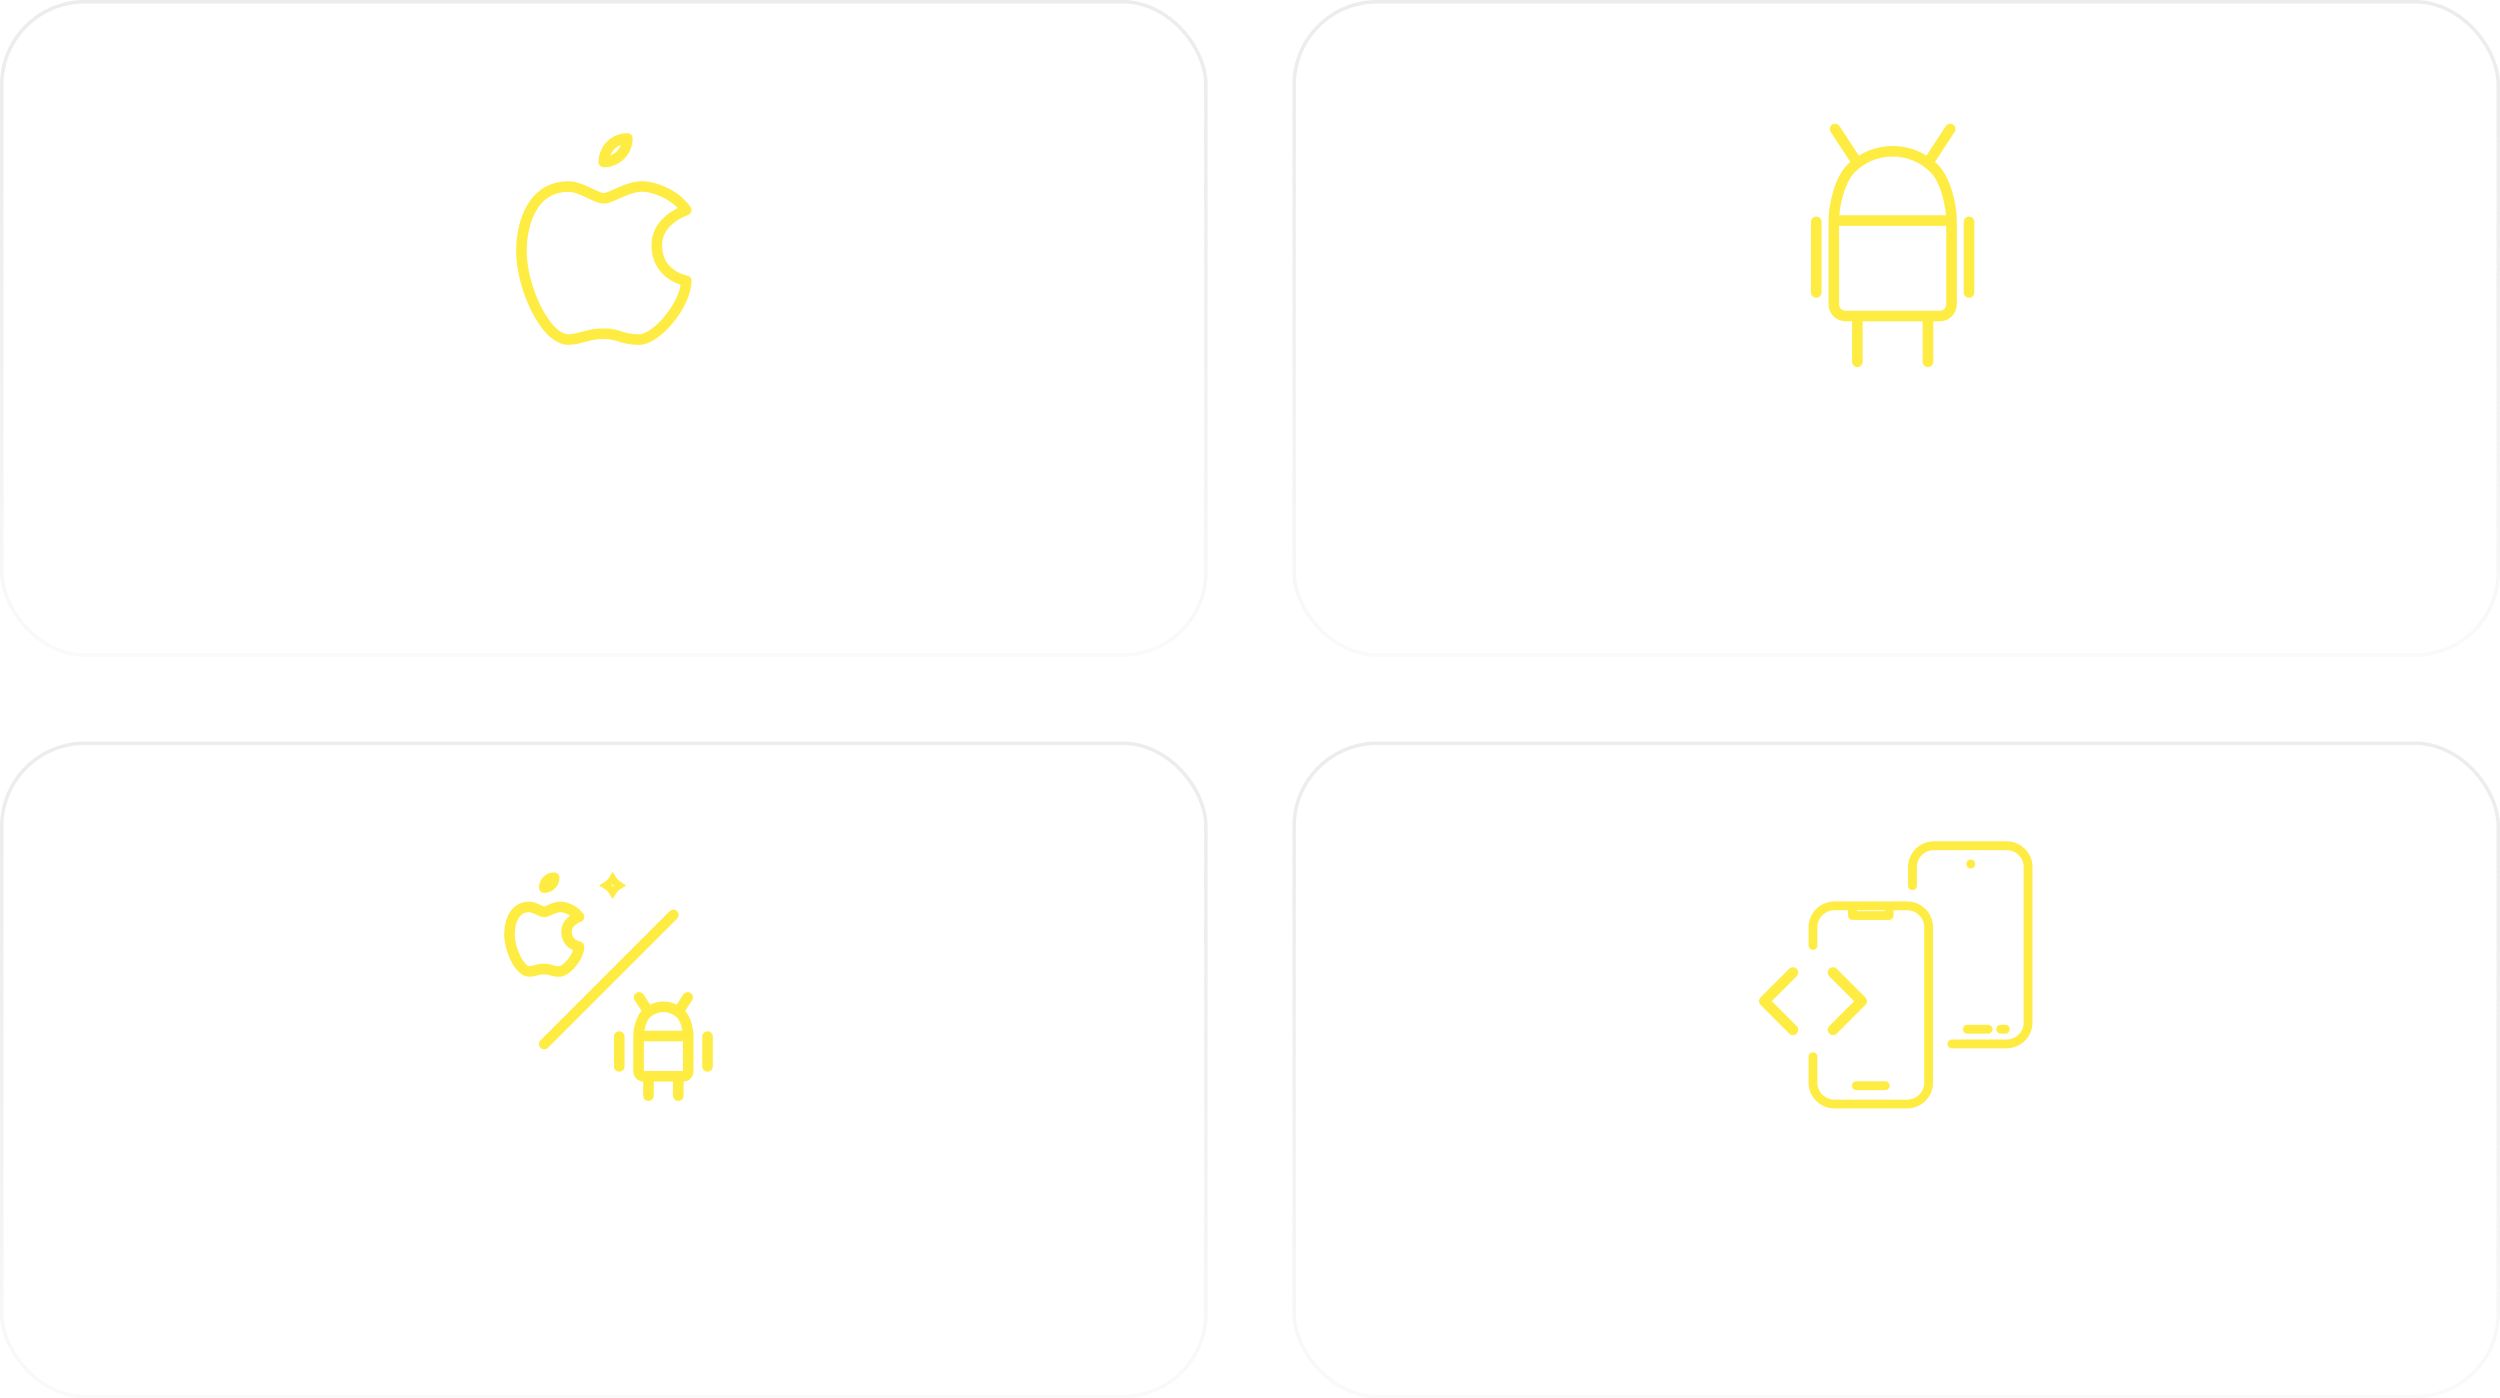 <svg width="708" height="396" viewBox="0 0 708 396" fill="none" xmlns="http://www.w3.org/2000/svg">
<rect x="0.5" y="0.5" width="341" height="185" rx="23.5" fill="white" fill-opacity="0.1"/>
<rect x="0.5" y="0.5" width="341" height="185" rx="23.5" stroke="url(#paint0_linear_3897_1389)"/>
<path d="M156.754 135.852V148.5H154.546V135.852H156.754ZM155.626 129.78C156.09 129.78 156.466 129.924 156.754 130.212C157.042 130.5 157.186 130.86 157.186 131.292C157.186 131.724 157.042 132.084 156.754 132.372C156.466 132.644 156.09 132.78 155.626 132.78C155.178 132.78 154.81 132.644 154.522 132.372C154.234 132.084 154.09 131.724 154.09 131.292C154.09 130.86 154.234 130.5 154.522 130.212C154.81 129.924 155.178 129.78 155.626 129.78ZM167.343 131.676C168.735 131.676 169.951 132.012 170.991 132.684C172.047 133.34 172.863 134.308 173.439 135.588C174.031 136.868 174.327 138.42 174.327 140.244C174.327 142.036 174.031 143.572 173.439 144.852C172.863 146.132 172.047 147.108 170.991 147.78C169.951 148.452 168.735 148.788 167.343 148.788C165.951 148.788 164.727 148.46 163.671 147.804C162.631 147.148 161.815 146.18 161.223 144.9C160.647 143.62 160.359 142.076 160.359 140.268C160.359 138.492 160.647 136.956 161.223 135.66C161.815 134.364 162.639 133.38 163.695 132.708C164.751 132.02 165.967 131.676 167.343 131.676ZM167.343 133.548C165.903 133.548 164.783 134.092 163.983 135.18C163.183 136.268 162.783 137.964 162.783 140.268C162.783 142.556 163.183 144.236 163.983 145.308C164.799 146.38 165.919 146.916 167.343 146.916C170.383 146.916 171.903 144.692 171.903 140.244C171.903 135.78 170.383 133.548 167.343 133.548ZM182.136 131.676C183.24 131.676 184.184 131.836 184.968 132.156C185.752 132.46 186.512 132.94 187.248 133.596L186 134.988C185.376 134.492 184.76 134.132 184.152 133.908C183.56 133.668 182.92 133.548 182.232 133.548C181.368 133.548 180.656 133.748 180.096 134.148C179.536 134.548 179.256 135.132 179.256 135.9C179.256 136.38 179.352 136.788 179.544 137.124C179.736 137.444 180.088 137.74 180.6 138.012C181.128 138.284 181.888 138.572 182.88 138.876C183.92 139.196 184.784 139.54 185.472 139.908C186.16 140.276 186.712 140.788 187.128 141.444C187.56 142.084 187.776 142.9 187.776 143.892C187.776 144.852 187.536 145.7 187.056 146.436C186.592 147.172 185.912 147.748 185.016 148.164C184.136 148.58 183.088 148.788 181.872 148.788C179.584 148.788 177.712 148.076 176.256 146.652L177.504 145.26C178.176 145.804 178.856 146.22 179.544 146.508C180.232 146.78 181 146.916 181.848 146.916C182.872 146.916 183.72 146.668 184.392 146.172C185.064 145.66 185.4 144.924 185.4 143.964C185.4 143.42 185.296 142.972 185.088 142.62C184.88 142.252 184.52 141.924 184.008 141.636C183.512 141.348 182.784 141.06 181.824 140.772C180.128 140.26 178.888 139.644 178.104 138.924C177.32 138.204 176.928 137.228 176.928 135.996C176.928 135.164 177.144 134.42 177.576 133.764C178.024 133.108 178.64 132.596 179.424 132.228C180.224 131.86 181.128 131.676 182.136 131.676Z" fill="white"/>
<path d="M161 52.833C151 52.833 147.667 62.833 147.667 71.167C147.667 81.167 154.333 96.167 161 96.167C164.627 96.013 166.597 94.5 171 94.5C175.373 94.5 176 96.167 181 96.167C186 96.167 194.333 86.167 194.333 79.5C194.24 79.467 186.093 78.157 186 69.5C185.937 62.267 194.053 59.653 194.333 59.5C190.923 54.527 184.497 52.957 182.667 52.833C177.89 52.463 173.233 56.167 171 56.167C168.733 56.167 164.667 52.833 161 52.833Z" stroke="#FFEC43" stroke-width="3" stroke-linecap="round" stroke-linejoin="round"/>
<path d="M171 45.87C172.768 45.87 174.464 45.168 175.714 43.918C176.964 42.667 177.667 40.972 177.667 39.204C175.899 39.204 174.203 39.906 172.953 41.156C171.702 42.407 171 44.102 171 45.87Z" stroke="#FFEC43" stroke-width="3" stroke-linecap="round" stroke-linejoin="round"/>
<rect x="366.5" y="0.5" width="341" height="185" rx="23.5" fill="white" fill-opacity="0.1"/>
<rect x="366.5" y="0.5" width="341" height="185" rx="23.5" stroke="url(#paint1_linear_3897_1389)"/>
<path d="M504.294 148.5L503.046 144.348H496.782L495.534 148.5H493.23L498.534 131.964H501.414L506.694 148.5H504.294ZM497.334 142.5H502.494L499.926 133.86L497.334 142.5ZM515.076 135.564C516.228 135.564 517.124 135.908 517.764 136.596C518.42 137.284 518.748 138.228 518.748 139.428V148.5H516.54V139.74C516.54 138.844 516.372 138.212 516.036 137.844C515.7 137.476 515.204 137.292 514.548 137.292C513.876 137.292 513.284 137.484 512.772 137.868C512.26 138.252 511.78 138.804 511.332 139.524V148.5H509.124V135.852H511.02L511.212 137.724C511.66 137.052 512.212 136.524 512.868 136.14C513.54 135.756 514.276 135.564 515.076 135.564ZM532.978 130.764V148.5H531.034L530.818 146.748C530.402 147.388 529.882 147.892 529.258 148.26C528.634 148.612 527.938 148.788 527.17 148.788C525.666 148.788 524.49 148.196 523.642 147.012C522.81 145.828 522.394 144.236 522.394 142.236C522.394 140.94 522.594 139.788 522.994 138.78C523.394 137.772 523.97 136.988 524.722 136.428C525.474 135.852 526.354 135.564 527.362 135.564C528.658 135.564 529.794 136.084 530.77 137.124V130.5L532.978 130.764ZM527.65 147.036C528.322 147.036 528.898 146.884 529.378 146.58C529.858 146.26 530.322 145.788 530.77 145.164V138.972C530.354 138.428 529.906 138.02 529.426 137.748C528.962 137.46 528.434 137.316 527.842 137.316C526.866 137.316 526.106 137.724 525.562 138.54C525.034 139.356 524.77 140.572 524.77 142.188C524.77 143.82 525.018 145.036 525.514 145.836C526.01 146.636 526.722 147.036 527.65 147.036ZM543.026 135.564C543.474 135.564 543.89 135.612 544.274 135.708L543.866 137.868C543.482 137.772 543.114 137.724 542.762 137.724C541.978 137.724 541.346 138.012 540.866 138.588C540.386 139.164 540.01 140.06 539.738 141.276V148.5H537.53V135.852H539.426L539.642 138.42C539.978 137.476 540.434 136.764 541.01 136.284C541.586 135.804 542.258 135.564 543.026 135.564ZM550.813 135.564C552.589 135.564 553.965 136.156 554.941 137.34C555.933 138.524 556.429 140.132 556.429 142.164C556.429 143.476 556.205 144.636 555.757 145.644C555.309 146.636 554.661 147.412 553.813 147.972C552.965 148.516 551.957 148.788 550.789 148.788C549.013 148.788 547.629 148.196 546.637 147.012C545.645 145.828 545.149 144.22 545.149 142.188C545.149 140.876 545.373 139.724 545.821 138.732C546.269 137.724 546.917 136.948 547.765 136.404C548.613 135.844 549.629 135.564 550.813 135.564ZM550.813 137.34C548.621 137.34 547.525 138.956 547.525 142.188C547.525 145.404 548.613 147.012 550.789 147.012C552.965 147.012 554.053 145.396 554.053 142.164C554.053 138.948 552.973 137.34 550.813 137.34ZM562.285 135.852V148.5H560.077V135.852H562.285ZM561.157 129.78C561.621 129.78 561.997 129.924 562.285 130.212C562.573 130.5 562.717 130.86 562.717 131.292C562.717 131.724 562.573 132.084 562.285 132.372C561.997 132.644 561.621 132.78 561.157 132.78C560.709 132.78 560.341 132.644 560.053 132.372C559.765 132.084 559.621 131.724 559.621 131.292C559.621 130.86 559.765 130.5 560.053 130.212C560.341 129.924 560.709 129.78 561.157 129.78ZM576.642 130.764V148.5H574.698L574.482 146.748C574.066 147.388 573.546 147.892 572.922 148.26C572.298 148.612 571.602 148.788 570.834 148.788C569.33 148.788 568.154 148.196 567.306 147.012C566.474 145.828 566.058 144.236 566.058 142.236C566.058 140.94 566.258 139.788 566.658 138.78C567.058 137.772 567.634 136.988 568.386 136.428C569.138 135.852 570.018 135.564 571.026 135.564C572.322 135.564 573.458 136.084 574.434 137.124V130.5L576.642 130.764ZM571.314 147.036C571.986 147.036 572.562 146.884 573.042 146.58C573.522 146.26 573.986 145.788 574.434 145.164V138.972C574.018 138.428 573.57 138.02 573.09 137.748C572.626 137.46 572.098 137.316 571.506 137.316C570.53 137.316 569.77 137.724 569.226 138.54C568.698 139.356 568.434 140.572 568.434 142.188C568.434 143.82 568.682 145.036 569.178 145.836C569.674 146.636 570.386 147.036 571.314 147.036Z" fill="white"/>
<g clip-path="url(#clip0_3897_1389)">
<path d="M514.37 62.833V82.833M557.63 62.833V82.833M519.333 62.463H552.667M519.333 62.463V86.167C519.333 87.051 519.685 87.898 520.31 88.524C520.935 89.149 521.783 89.5 522.667 89.5H549.333C550.217 89.5 551.065 89.149 551.69 88.524C552.315 87.898 552.667 87.051 552.667 86.167V62.463M519.333 62.463C519.333 58.043 521.089 50.84 524.215 47.715C527.34 44.589 531.58 42.833 536 42.833C540.42 42.833 544.659 44.589 547.785 47.715C550.911 50.84 552.667 58.043 552.667 62.463M519.704 36.537L526 46.167M552.296 36.537L546 46.167M526 89.5V102.463M546 89.5V102.463" stroke="#FFEC43" stroke-width="3" stroke-linecap="round" stroke-linejoin="round"/>
</g>
<rect x="0.5" y="210.5" width="341" height="185" rx="23.5" fill="white" fill-opacity="0.1"/>
<rect x="0.5" y="210.5" width="341" height="185" rx="23.5" stroke="url(#paint2_linear_3897_1389)"/>
<path d="M116.71 358.5V350.748H109.75V358.5H107.47V341.964H109.75V348.876H116.71V341.964H118.99V358.5H116.71ZM128.727 358.572C128.231 360.044 127.535 361.204 126.639 362.052C125.759 362.916 124.495 363.436 122.847 363.612L122.607 361.884C123.439 361.74 124.103 361.532 124.599 361.26C125.095 360.988 125.487 360.636 125.775 360.204C126.079 359.788 126.359 359.22 126.615 358.5H125.871L121.623 345.852H123.975L127.359 356.892L130.671 345.852H132.951L128.727 358.572ZM141.259 345.564C142.699 345.564 143.843 346.148 144.691 347.316C145.539 348.468 145.963 350.084 145.963 352.164C145.963 353.476 145.763 354.636 145.363 355.644C144.963 356.636 144.387 357.412 143.635 357.972C142.883 358.516 142.003 358.788 140.995 358.788C139.667 358.788 138.547 358.228 137.635 357.108L137.419 358.5H135.475V340.764L137.683 340.5V347.436C138.595 346.188 139.787 345.564 141.259 345.564ZM140.467 357.036C141.443 357.036 142.203 356.644 142.747 355.86C143.307 355.06 143.587 353.828 143.587 352.164C143.587 350.452 143.331 349.22 142.819 348.468C142.307 347.7 141.579 347.316 140.635 347.316C139.515 347.316 138.531 347.972 137.683 349.284V355.332C138.019 355.86 138.427 356.276 138.907 356.58C139.403 356.884 139.923 357.036 140.467 357.036ZM155.221 345.564C155.669 345.564 156.085 345.612 156.469 345.708L156.061 347.868C155.677 347.772 155.309 347.724 154.957 347.724C154.173 347.724 153.541 348.012 153.061 348.588C152.581 349.164 152.205 350.06 151.933 351.276V358.5H149.725V345.852H151.621L151.837 348.42C152.173 347.476 152.629 346.764 153.205 346.284C153.781 345.804 154.453 345.564 155.221 345.564ZM161.191 345.852V358.5H158.983V345.852H161.191ZM160.063 339.78C160.527 339.78 160.903 339.924 161.191 340.212C161.479 340.5 161.623 340.86 161.623 341.292C161.623 341.724 161.479 342.084 161.191 342.372C160.903 342.644 160.527 342.78 160.063 342.78C159.615 342.78 159.247 342.644 158.959 342.372C158.671 342.084 158.527 341.724 158.527 341.292C158.527 340.86 158.671 340.5 158.959 340.212C159.247 339.924 159.615 339.78 160.063 339.78ZM175.549 340.764V358.5H173.605L173.389 356.748C172.973 357.388 172.453 357.892 171.829 358.26C171.205 358.612 170.509 358.788 169.741 358.788C168.237 358.788 167.061 358.196 166.213 357.012C165.381 355.828 164.965 354.236 164.965 352.236C164.965 350.94 165.165 349.788 165.565 348.78C165.965 347.772 166.541 346.988 167.293 346.428C168.045 345.852 168.925 345.564 169.933 345.564C171.229 345.564 172.365 346.084 173.341 347.124V340.5L175.549 340.764ZM170.221 357.036C170.893 357.036 171.469 356.884 171.949 356.58C172.429 356.26 172.893 355.788 173.341 355.164V348.972C172.925 348.428 172.477 348.02 171.997 347.748C171.533 347.46 171.005 347.316 170.413 347.316C169.437 347.316 168.677 347.724 168.133 348.54C167.605 349.356 167.341 350.572 167.341 352.188C167.341 353.82 167.589 355.036 168.085 355.836C168.581 356.636 169.293 357.036 170.221 357.036ZM194.972 355.548C194.972 356.06 195.06 356.444 195.236 356.7C195.412 356.94 195.676 357.124 196.028 357.252L195.524 358.788C194.868 358.708 194.34 358.524 193.94 358.236C193.54 357.948 193.244 357.5 193.052 356.892C192.204 358.156 190.948 358.788 189.284 358.788C188.036 358.788 187.052 358.436 186.332 357.732C185.612 357.028 185.252 356.108 185.252 354.972C185.252 353.628 185.732 352.596 186.692 351.876C187.668 351.156 189.044 350.796 190.82 350.796H192.764V349.86C192.764 348.964 192.548 348.324 192.116 347.94C191.684 347.556 191.02 347.364 190.124 347.364C189.196 347.364 188.06 347.588 186.716 348.036L186.164 346.428C187.732 345.852 189.188 345.564 190.532 345.564C192.02 345.564 193.132 345.932 193.868 346.668C194.604 347.388 194.972 348.42 194.972 349.764V355.548ZM189.788 357.132C191.052 357.132 192.044 356.476 192.764 355.164V352.26H191.108C188.772 352.26 187.604 353.124 187.604 354.852C187.604 355.604 187.788 356.172 188.156 356.556C188.524 356.94 189.068 357.132 189.788 357.132ZM205.315 345.564C206.931 345.564 208.115 346.14 208.867 347.292C209.619 348.444 209.995 350.068 209.995 352.164C209.995 354.148 209.563 355.748 208.699 356.964C207.835 358.18 206.611 358.788 205.027 358.788C203.619 358.788 202.515 358.308 201.715 357.348V363.348L199.507 363.612V345.852H201.403L201.571 347.556C202.035 346.916 202.595 346.428 203.251 346.092C203.907 345.74 204.595 345.564 205.315 345.564ZM204.499 356.988C206.579 356.988 207.619 355.38 207.619 352.164C207.619 348.932 206.667 347.316 204.763 347.316C204.139 347.316 203.571 347.5 203.059 347.868C202.547 348.236 202.099 348.708 201.715 349.284V355.452C202.035 355.948 202.435 356.332 202.915 356.604C203.395 356.86 203.923 356.988 204.499 356.988ZM219.565 345.564C221.181 345.564 222.365 346.14 223.117 347.292C223.869 348.444 224.245 350.068 224.245 352.164C224.245 354.148 223.813 355.748 222.949 356.964C222.085 358.18 220.861 358.788 219.277 358.788C217.869 358.788 216.765 358.308 215.965 357.348V363.348L213.757 363.612V345.852H215.653L215.821 347.556C216.285 346.916 216.845 346.428 217.501 346.092C218.157 345.74 218.845 345.564 219.565 345.564ZM218.749 356.988C220.829 356.988 221.869 355.38 221.869 352.164C221.869 348.932 220.917 347.316 219.013 347.316C218.389 347.316 217.821 347.5 217.309 347.868C216.797 348.236 216.349 348.708 215.965 349.284V355.452C216.285 355.948 216.685 356.332 217.165 356.604C217.645 356.86 218.173 356.988 218.749 356.988ZM231.439 345.564C232.303 345.564 233.079 345.684 233.767 345.924C234.455 346.164 235.111 346.524 235.735 347.004L234.799 348.396C234.223 348.028 233.671 347.756 233.143 347.58C232.631 347.404 232.087 347.316 231.511 347.316C230.791 347.316 230.223 347.468 229.807 347.772C229.391 348.06 229.183 348.46 229.183 348.972C229.183 349.484 229.375 349.884 229.759 350.172C230.159 350.46 230.871 350.74 231.895 351.012C233.303 351.364 234.351 351.844 235.039 352.452C235.743 353.06 236.095 353.892 236.095 354.948C236.095 356.196 235.607 357.148 234.631 357.804C233.671 358.46 232.495 358.788 231.103 358.788C229.183 358.788 227.591 358.236 226.327 357.132L227.503 355.788C228.575 356.604 229.759 357.012 231.055 357.012C231.887 357.012 232.543 356.844 233.023 356.508C233.519 356.156 233.767 355.684 233.767 355.092C233.767 354.66 233.679 354.316 233.503 354.06C233.327 353.788 233.023 353.556 232.591 353.364C232.159 353.156 231.527 352.94 230.695 352.716C229.351 352.364 228.375 351.892 227.767 351.3C227.175 350.708 226.879 349.956 226.879 349.044C226.879 348.388 227.071 347.796 227.455 347.268C227.855 346.724 228.399 346.308 229.087 346.02C229.791 345.716 230.575 345.564 231.439 345.564Z" fill="white"/>
<path d="M149.906 256.844C145.688 256.844 144.281 261.062 144.281 264.578C144.281 268.797 147.094 275.125 149.906 275.125C151.436 275.06 152.267 274.422 154.125 274.422C155.97 274.422 156.234 275.125 158.344 275.125C160.453 275.125 163.969 270.906 163.969 268.094C163.929 268.08 160.493 267.527 160.453 263.875C160.426 260.823 163.851 259.721 163.969 259.656C162.53 257.558 159.819 256.896 159.047 256.844C157.032 256.688 155.067 258.25 154.125 258.25C153.169 258.25 151.453 256.844 149.906 256.844Z" stroke="#FFEC43" stroke-width="3" stroke-linecap="round" stroke-linejoin="round"/>
<path d="M154.125 251.375C154.871 251.375 155.586 251.079 156.114 250.551C156.641 250.024 156.938 249.308 156.938 248.562C156.192 248.562 155.476 248.859 154.949 249.386C154.421 249.914 154.125 250.629 154.125 251.375Z" stroke="#FFEC43" stroke-width="3" stroke-linecap="round" stroke-linejoin="round"/>
<g clip-path="url(#clip1_3897_1389)">
<path d="M175.375 293.562V302M200.375 293.562V302M180.844 293.406H194.906M180.844 293.406V303.406C180.844 303.779 180.992 304.137 181.256 304.401C181.519 304.664 181.877 304.812 182.25 304.812H193.5C193.873 304.812 194.231 304.664 194.494 304.401C194.758 304.137 194.906 303.779 194.906 303.406V293.406M180.844 293.406C180.844 291.541 181.585 288.503 182.903 287.184C184.222 285.866 186.01 285.125 187.875 285.125C189.74 285.125 191.528 285.866 192.847 287.184C194.165 288.503 194.906 291.541 194.906 293.406M181 282.469L183.656 286.531M194.75 282.469L192.094 286.531M183.656 304.812V310.281M192.094 304.812V310.281" stroke="#FFEC43" stroke-width="3" stroke-linecap="round" stroke-linejoin="round"/>
</g>
<path d="M154.125 295.672L190.688 259.109" stroke="#FFEC43" stroke-width="3" stroke-linecap="round"/>
<g filter="url(#filter0_b_3897_1389)">
<path d="M173.5 252.688C173.009 251.894 172.356 251.241 171.562 250.75C172.356 250.259 173.009 249.606 173.5 248.812C173.991 249.606 174.644 250.259 175.438 250.75C174.644 251.241 173.991 251.894 173.5 252.688Z" stroke="#FFEC43" stroke-width="2"/>
</g>
<rect x="366.5" y="210.5" width="341" height="185" rx="23.5" fill="white" fill-opacity="0.1"/>
<rect x="366.5" y="210.5" width="341" height="185" rx="23.5" stroke="url(#paint3_linear_3897_1389)"/>
<path d="M434.235 341.676C435.227 341.676 436.059 341.804 436.731 342.06C437.419 342.316 438.115 342.732 438.819 343.308L437.571 344.772C436.563 343.956 435.499 343.548 434.379 343.548C433.003 343.548 431.891 344.076 431.043 345.132C430.211 346.188 429.795 347.884 429.795 350.22C429.795 352.492 430.211 354.172 431.043 355.26C431.875 356.332 432.979 356.868 434.355 356.868C435.059 356.868 435.675 356.748 436.203 356.508C436.731 356.268 437.291 355.932 437.883 355.5L439.011 356.94C438.499 357.468 437.843 357.908 437.043 358.26C436.243 358.612 435.323 358.788 434.283 358.788C432.939 358.788 431.739 358.46 430.683 357.804C429.643 357.132 428.827 356.156 428.235 354.876C427.659 353.58 427.371 352.028 427.371 350.22C427.371 348.412 427.675 346.868 428.283 345.588C428.891 344.292 429.715 343.316 430.755 342.66C431.795 342.004 432.955 341.676 434.235 341.676ZM446.905 345.564C447.353 345.564 447.769 345.612 448.153 345.708L447.745 347.868C447.361 347.772 446.993 347.724 446.641 347.724C445.857 347.724 445.225 348.012 444.745 348.588C444.265 349.164 443.889 350.06 443.617 351.276V358.5H441.409V345.852H443.305L443.521 348.42C443.857 347.476 444.313 346.764 444.889 346.284C445.465 345.804 446.137 345.564 446.905 345.564ZM454.692 345.564C456.468 345.564 457.844 346.156 458.82 347.34C459.812 348.524 460.308 350.132 460.308 352.164C460.308 353.476 460.084 354.636 459.636 355.644C459.188 356.636 458.54 357.412 457.692 357.972C456.844 358.516 455.836 358.788 454.668 358.788C452.892 358.788 451.508 358.196 450.516 357.012C449.524 355.828 449.028 354.22 449.028 352.188C449.028 350.876 449.252 349.724 449.7 348.732C450.148 347.724 450.796 346.948 451.644 346.404C452.492 345.844 453.508 345.564 454.692 345.564ZM454.692 347.34C452.5 347.34 451.404 348.956 451.404 352.188C451.404 355.404 452.492 357.012 454.668 357.012C456.844 357.012 457.932 355.396 457.932 352.164C457.932 348.948 456.852 347.34 454.692 347.34ZM467.388 345.564C468.252 345.564 469.028 345.684 469.716 345.924C470.404 346.164 471.06 346.524 471.684 347.004L470.748 348.396C470.172 348.028 469.62 347.756 469.092 347.58C468.58 347.404 468.036 347.316 467.46 347.316C466.74 347.316 466.172 347.468 465.756 347.772C465.34 348.06 465.132 348.46 465.132 348.972C465.132 349.484 465.324 349.884 465.708 350.172C466.108 350.46 466.82 350.74 467.844 351.012C469.252 351.364 470.3 351.844 470.988 352.452C471.692 353.06 472.044 353.892 472.044 354.948C472.044 356.196 471.556 357.148 470.58 357.804C469.62 358.46 468.444 358.788 467.052 358.788C465.132 358.788 463.54 358.236 462.276 357.132L463.452 355.788C464.524 356.604 465.708 357.012 467.004 357.012C467.836 357.012 468.492 356.844 468.972 356.508C469.468 356.156 469.716 355.684 469.716 355.092C469.716 354.66 469.628 354.316 469.452 354.06C469.276 353.788 468.972 353.556 468.54 353.364C468.108 353.156 467.476 352.94 466.644 352.716C465.3 352.364 464.324 351.892 463.716 351.3C463.124 350.708 462.828 349.956 462.828 349.044C462.828 348.388 463.02 347.796 463.404 347.268C463.804 346.724 464.348 346.308 465.036 346.02C465.74 345.716 466.524 345.564 467.388 345.564ZM478.357 345.564C479.221 345.564 479.997 345.684 480.685 345.924C481.373 346.164 482.029 346.524 482.653 347.004L481.717 348.396C481.141 348.028 480.589 347.756 480.061 347.58C479.549 347.404 479.005 347.316 478.429 347.316C477.709 347.316 477.141 347.468 476.725 347.772C476.309 348.06 476.101 348.46 476.101 348.972C476.101 349.484 476.293 349.884 476.677 350.172C477.077 350.46 477.789 350.74 478.813 351.012C480.221 351.364 481.269 351.844 481.957 352.452C482.661 353.06 483.013 353.892 483.013 354.948C483.013 356.196 482.525 357.148 481.549 357.804C480.589 358.46 479.413 358.788 478.021 358.788C476.101 358.788 474.509 358.236 473.245 357.132L474.421 355.788C475.493 356.604 476.677 357.012 477.973 357.012C478.805 357.012 479.461 356.844 479.941 356.508C480.437 356.156 480.685 355.684 480.685 355.092C480.685 354.66 480.597 354.316 480.421 354.06C480.245 353.788 479.941 353.556 479.509 353.364C479.077 353.156 478.445 352.94 477.613 352.716C476.269 352.364 475.293 351.892 474.685 351.3C474.093 350.708 473.797 349.956 473.797 349.044C473.797 348.388 473.989 347.796 474.373 347.268C474.773 346.724 475.317 346.308 476.005 346.02C476.709 345.716 477.493 345.564 478.357 345.564ZM485.053 351.924V350.052H491.845V351.924H485.053ZM501.381 345.564C502.997 345.564 504.181 346.14 504.933 347.292C505.685 348.444 506.061 350.068 506.061 352.164C506.061 354.148 505.629 355.748 504.765 356.964C503.901 358.18 502.677 358.788 501.093 358.788C499.685 358.788 498.581 358.308 497.781 357.348V363.348L495.573 363.612V345.852H497.469L497.637 347.556C498.101 346.916 498.661 346.428 499.317 346.092C499.973 345.74 500.661 345.564 501.381 345.564ZM500.565 356.988C502.645 356.988 503.685 355.38 503.685 352.164C503.685 348.932 502.733 347.316 500.829 347.316C500.205 347.316 499.637 347.5 499.125 347.868C498.613 348.236 498.165 348.708 497.781 349.284V355.452C498.101 355.948 498.501 356.332 498.981 356.604C499.461 356.86 499.989 356.988 500.565 356.988ZM512.343 358.788C511.527 358.788 510.879 358.548 510.399 358.068C509.935 357.572 509.703 356.884 509.703 356.004V340.764L511.911 340.5V355.956C511.911 356.308 511.967 356.564 512.079 356.724C512.207 356.884 512.415 356.964 512.703 356.964C513.007 356.964 513.279 356.916 513.519 356.82L514.095 358.356C513.567 358.644 512.983 358.788 512.343 358.788ZM525.257 355.548C525.257 356.06 525.345 356.444 525.521 356.7C525.697 356.94 525.961 357.124 526.313 357.252L525.809 358.788C525.153 358.708 524.625 358.524 524.225 358.236C523.825 357.948 523.529 357.5 523.337 356.892C522.489 358.156 521.233 358.788 519.569 358.788C518.321 358.788 517.337 358.436 516.617 357.732C515.897 357.028 515.537 356.108 515.537 354.972C515.537 353.628 516.017 352.596 516.977 351.876C517.953 351.156 519.329 350.796 521.105 350.796H523.049V349.86C523.049 348.964 522.833 348.324 522.401 347.94C521.969 347.556 521.305 347.364 520.409 347.364C519.481 347.364 518.345 347.588 517.001 348.036L516.449 346.428C518.017 345.852 519.473 345.564 520.817 345.564C522.305 345.564 523.417 345.932 524.153 346.668C524.889 347.388 525.257 348.42 525.257 349.764V355.548ZM520.073 357.132C521.337 357.132 522.329 356.476 523.049 355.164V352.26H521.393C519.057 352.26 517.889 353.124 517.889 354.852C517.889 355.604 518.073 356.172 518.441 356.556C518.809 356.94 519.353 357.132 520.073 357.132ZM536.176 357.924C535.344 358.5 534.4 358.788 533.344 358.788C532.272 358.788 531.432 358.484 530.824 357.876C530.232 357.252 529.936 356.356 529.936 355.188V347.556H527.728V345.852H529.936V342.996L532.144 342.732V345.852H535.144L534.904 347.556H532.144V355.092C532.144 355.748 532.256 356.228 532.48 356.532C532.72 356.82 533.112 356.964 533.656 356.964C534.152 356.964 534.712 356.796 535.336 356.46L536.176 357.924ZM542.76 342.276C542.088 342.276 541.608 342.428 541.32 342.732C541.032 343.02 540.888 343.476 540.888 344.1V345.852H543.96L543.72 347.556H540.888V358.5H538.68V347.556H536.424V345.852H538.68V344.124C538.68 343.036 539.024 342.164 539.712 341.508C540.416 340.836 541.392 340.5 542.64 340.5C543.216 340.5 543.728 340.556 544.176 340.668C544.64 340.764 545.136 340.924 545.664 341.148L544.968 342.756C544.248 342.436 543.512 342.276 542.76 342.276ZM551.02 345.564C552.796 345.564 554.172 346.156 555.148 347.34C556.14 348.524 556.636 350.132 556.636 352.164C556.636 353.476 556.412 354.636 555.964 355.644C555.516 356.636 554.868 357.412 554.02 357.972C553.172 358.516 552.164 358.788 550.996 358.788C549.22 358.788 547.836 358.196 546.844 357.012C545.852 355.828 545.356 354.22 545.356 352.188C545.356 350.876 545.58 349.724 546.028 348.732C546.476 347.724 547.124 346.948 547.972 346.404C548.82 345.844 549.836 345.564 551.02 345.564ZM551.02 347.34C548.828 347.34 547.732 348.956 547.732 352.188C547.732 355.404 548.82 357.012 550.996 357.012C553.172 357.012 554.26 355.396 554.26 352.164C554.26 348.948 553.18 347.34 551.02 347.34ZM565.78 345.564C566.228 345.564 566.644 345.612 567.028 345.708L566.62 347.868C566.236 347.772 565.868 347.724 565.516 347.724C564.732 347.724 564.1 348.012 563.62 348.588C563.14 349.164 562.764 350.06 562.492 351.276V358.5H560.284V345.852H562.18L562.396 348.42C562.732 347.476 563.188 346.764 563.764 346.284C564.34 345.804 565.012 345.564 565.78 345.564ZM582.238 345.564C583.278 345.564 584.11 345.916 584.734 346.62C585.358 347.308 585.67 348.244 585.67 349.428V358.5H583.462V349.74C583.462 348.108 582.87 347.292 581.686 347.292C581.062 347.292 580.534 347.476 580.102 347.844C579.67 348.196 579.206 348.756 578.71 349.524V358.5H576.502V349.74C576.502 348.108 575.91 347.292 574.726 347.292C574.086 347.292 573.55 347.476 573.118 347.844C572.686 348.212 572.23 348.772 571.75 349.524V358.5H569.542V345.852H571.438L571.63 347.7C572.574 346.276 573.79 345.564 575.278 345.564C576.062 345.564 576.726 345.764 577.27 346.164C577.83 346.564 578.23 347.124 578.47 347.844C578.966 347.108 579.51 346.548 580.102 346.164C580.71 345.764 581.422 345.564 582.238 345.564ZM604.991 355.548C604.991 356.06 605.079 356.444 605.255 356.7C605.431 356.94 605.695 357.124 606.047 357.252L605.543 358.788C604.887 358.708 604.359 358.524 603.959 358.236C603.559 357.948 603.263 357.5 603.071 356.892C602.223 358.156 600.967 358.788 599.303 358.788C598.055 358.788 597.071 358.436 596.351 357.732C595.631 357.028 595.271 356.108 595.271 354.972C595.271 353.628 595.751 352.596 596.711 351.876C597.687 351.156 599.063 350.796 600.839 350.796H602.783V349.86C602.783 348.964 602.567 348.324 602.135 347.94C601.703 347.556 601.039 347.364 600.143 347.364C599.215 347.364 598.079 347.588 596.735 348.036L596.183 346.428C597.751 345.852 599.207 345.564 600.551 345.564C602.039 345.564 603.151 345.932 603.887 346.668C604.623 347.388 604.991 348.42 604.991 349.764V355.548ZM599.807 357.132C601.071 357.132 602.063 356.476 602.783 355.164V352.26H601.127C598.791 352.26 597.623 353.124 597.623 354.852C597.623 355.604 597.807 356.172 598.175 356.556C598.543 356.94 599.087 357.132 599.807 357.132ZM615.334 345.564C616.95 345.564 618.134 346.14 618.886 347.292C619.638 348.444 620.014 350.068 620.014 352.164C620.014 354.148 619.582 355.748 618.718 356.964C617.854 358.18 616.63 358.788 615.046 358.788C613.638 358.788 612.534 358.308 611.734 357.348V363.348L609.526 363.612V345.852H611.422L611.59 347.556C612.054 346.916 612.614 346.428 613.27 346.092C613.926 345.74 614.614 345.564 615.334 345.564ZM614.518 356.988C616.598 356.988 617.638 355.38 617.638 352.164C617.638 348.932 616.686 347.316 614.782 347.316C614.158 347.316 613.59 347.5 613.078 347.868C612.566 348.236 612.118 348.708 611.734 349.284V355.452C612.054 355.948 612.454 356.332 612.934 356.604C613.414 356.86 613.942 356.988 614.518 356.988ZM629.584 345.564C631.2 345.564 632.384 346.14 633.136 347.292C633.888 348.444 634.264 350.068 634.264 352.164C634.264 354.148 633.832 355.748 632.968 356.964C632.104 358.18 630.88 358.788 629.296 358.788C627.888 358.788 626.784 358.308 625.984 357.348V363.348L623.776 363.612V345.852H625.672L625.84 347.556C626.304 346.916 626.864 346.428 627.52 346.092C628.176 345.74 628.864 345.564 629.584 345.564ZM628.768 356.988C630.848 356.988 631.888 355.38 631.888 352.164C631.888 348.932 630.936 347.316 629.032 347.316C628.408 347.316 627.84 347.5 627.328 347.868C626.816 348.236 626.368 348.708 625.984 349.284V355.452C626.304 355.948 626.704 356.332 627.184 356.604C627.664 356.86 628.192 356.988 628.768 356.988ZM641.458 345.564C642.322 345.564 643.098 345.684 643.786 345.924C644.474 346.164 645.13 346.524 645.754 347.004L644.818 348.396C644.242 348.028 643.69 347.756 643.162 347.58C642.65 347.404 642.106 347.316 641.53 347.316C640.81 347.316 640.242 347.468 639.826 347.772C639.41 348.06 639.202 348.46 639.202 348.972C639.202 349.484 639.394 349.884 639.778 350.172C640.178 350.46 640.89 350.74 641.914 351.012C643.322 351.364 644.37 351.844 645.058 352.452C645.762 353.06 646.114 353.892 646.114 354.948C646.114 356.196 645.626 357.148 644.65 357.804C643.69 358.46 642.514 358.788 641.122 358.788C639.202 358.788 637.61 358.236 636.346 357.132L637.522 355.788C638.594 356.604 639.778 357.012 641.074 357.012C641.906 357.012 642.562 356.844 643.042 356.508C643.538 356.156 643.786 355.684 643.786 355.092C643.786 354.66 643.698 354.316 643.522 354.06C643.346 353.788 643.042 353.556 642.61 353.364C642.178 353.156 641.546 352.94 640.714 352.716C639.37 352.364 638.394 351.892 637.786 351.3C637.194 350.708 636.898 349.956 636.898 349.044C636.898 348.388 637.09 347.796 637.474 347.268C637.874 346.724 638.418 346.308 639.106 346.02C639.81 345.716 640.594 345.564 641.458 345.564Z" fill="white"/>
<path d="M524.624 256.533H519.576C517.947 256.533 516.386 257.167 515.234 258.295C514.083 259.423 513.436 260.952 513.436 262.547V267.761M524.624 256.533V259.283H529.809H534.993V256.533M524.624 256.533H534.993M534.993 256.533H540.042C541.67 256.533 543.232 257.167 544.383 258.295C545.535 259.423 546.182 260.952 546.182 262.547V306.654C546.182 308.249 545.535 309.779 544.383 310.907C543.232 312.035 541.67 312.668 540.042 312.668H519.576C517.947 312.668 516.386 312.035 515.234 310.907C514.083 309.779 513.436 308.249 513.436 306.654V299.241M525.716 307.467H533.902" stroke="#FFEC43" stroke-width="2.5" stroke-linecap="round" stroke-linejoin="round"/>
<path d="M519.113 291.643L527.223 283.533L519.113 275.423" stroke="#FFEC43" stroke-width="3" stroke-linecap="round" stroke-linejoin="round"/>
<path d="M507.759 275.423L499.649 283.533L507.759 291.643" stroke="#FFEC43" stroke-width="3" stroke-linecap="round" stroke-linejoin="round"/>
<path d="M552.794 295.635H568.212C569.84 295.635 571.402 295.002 572.553 293.874C573.704 292.746 574.351 291.216 574.351 289.621V245.515C574.351 243.919 573.704 242.39 572.553 241.262C571.402 240.134 569.84 239.5 568.212 239.5H563.163H552.794H547.746C546.117 239.5 544.555 240.134 543.404 241.262C542.253 242.39 541.606 243.919 541.606 245.515V250.831M558.121 244.649V244.72M557.135 291.481H563.048M566.59 291.481H567.917" stroke="#FFEC43" stroke-width="2.5" stroke-linecap="round" stroke-linejoin="round"/>
<defs>
<filter id="filter0_b_3897_1389" x="159.201" y="236.451" width="28.597" height="28.597" filterUnits="userSpaceOnUse" color-interpolation-filters="sRGB">
<feFlood flood-opacity="0" result="BackgroundImageFix"/>
<feGaussianBlur in="BackgroundImageFix" stdDeviation="5"/>
<feComposite in2="SourceAlpha" operator="in" result="effect1_backgroundBlur_3897_1389"/>
<feBlend mode="normal" in="SourceGraphic" in2="effect1_backgroundBlur_3897_1389" result="shape"/>
</filter>
<linearGradient id="paint0_linear_3897_1389" x1="171" y1="0" x2="171" y2="186" gradientUnits="userSpaceOnUse">
<stop stop-color="#E0E0E0" stop-opacity="0.6"/>
<stop offset="1" stop-color="#CCCCCC" stop-opacity="0.1"/>
</linearGradient>
<linearGradient id="paint1_linear_3897_1389" x1="537" y1="0" x2="537" y2="186" gradientUnits="userSpaceOnUse">
<stop stop-color="#E0E0E0" stop-opacity="0.6"/>
<stop offset="1" stop-color="#CCCCCC" stop-opacity="0.1"/>
</linearGradient>
<linearGradient id="paint2_linear_3897_1389" x1="171" y1="210" x2="171" y2="396" gradientUnits="userSpaceOnUse">
<stop stop-color="#E0E0E0" stop-opacity="0.6"/>
<stop offset="1" stop-color="#CCCCCC" stop-opacity="0.1"/>
</linearGradient>
<linearGradient id="paint3_linear_3897_1389" x1="537" y1="210" x2="537" y2="396" gradientUnits="userSpaceOnUse">
<stop stop-color="#E0E0E0" stop-opacity="0.6"/>
<stop offset="1" stop-color="#CCCCCC" stop-opacity="0.1"/>
</linearGradient>
<clipPath id="clip0_3897_1389">
<rect width="80" height="80" fill="white" transform="translate(496 29.5)"/>
</clipPath>
<clipPath id="clip1_3897_1389">
<rect width="33.75" height="33.75" fill="white" transform="translate(171 279.5)"/>
</clipPath>
</defs>
</svg>
